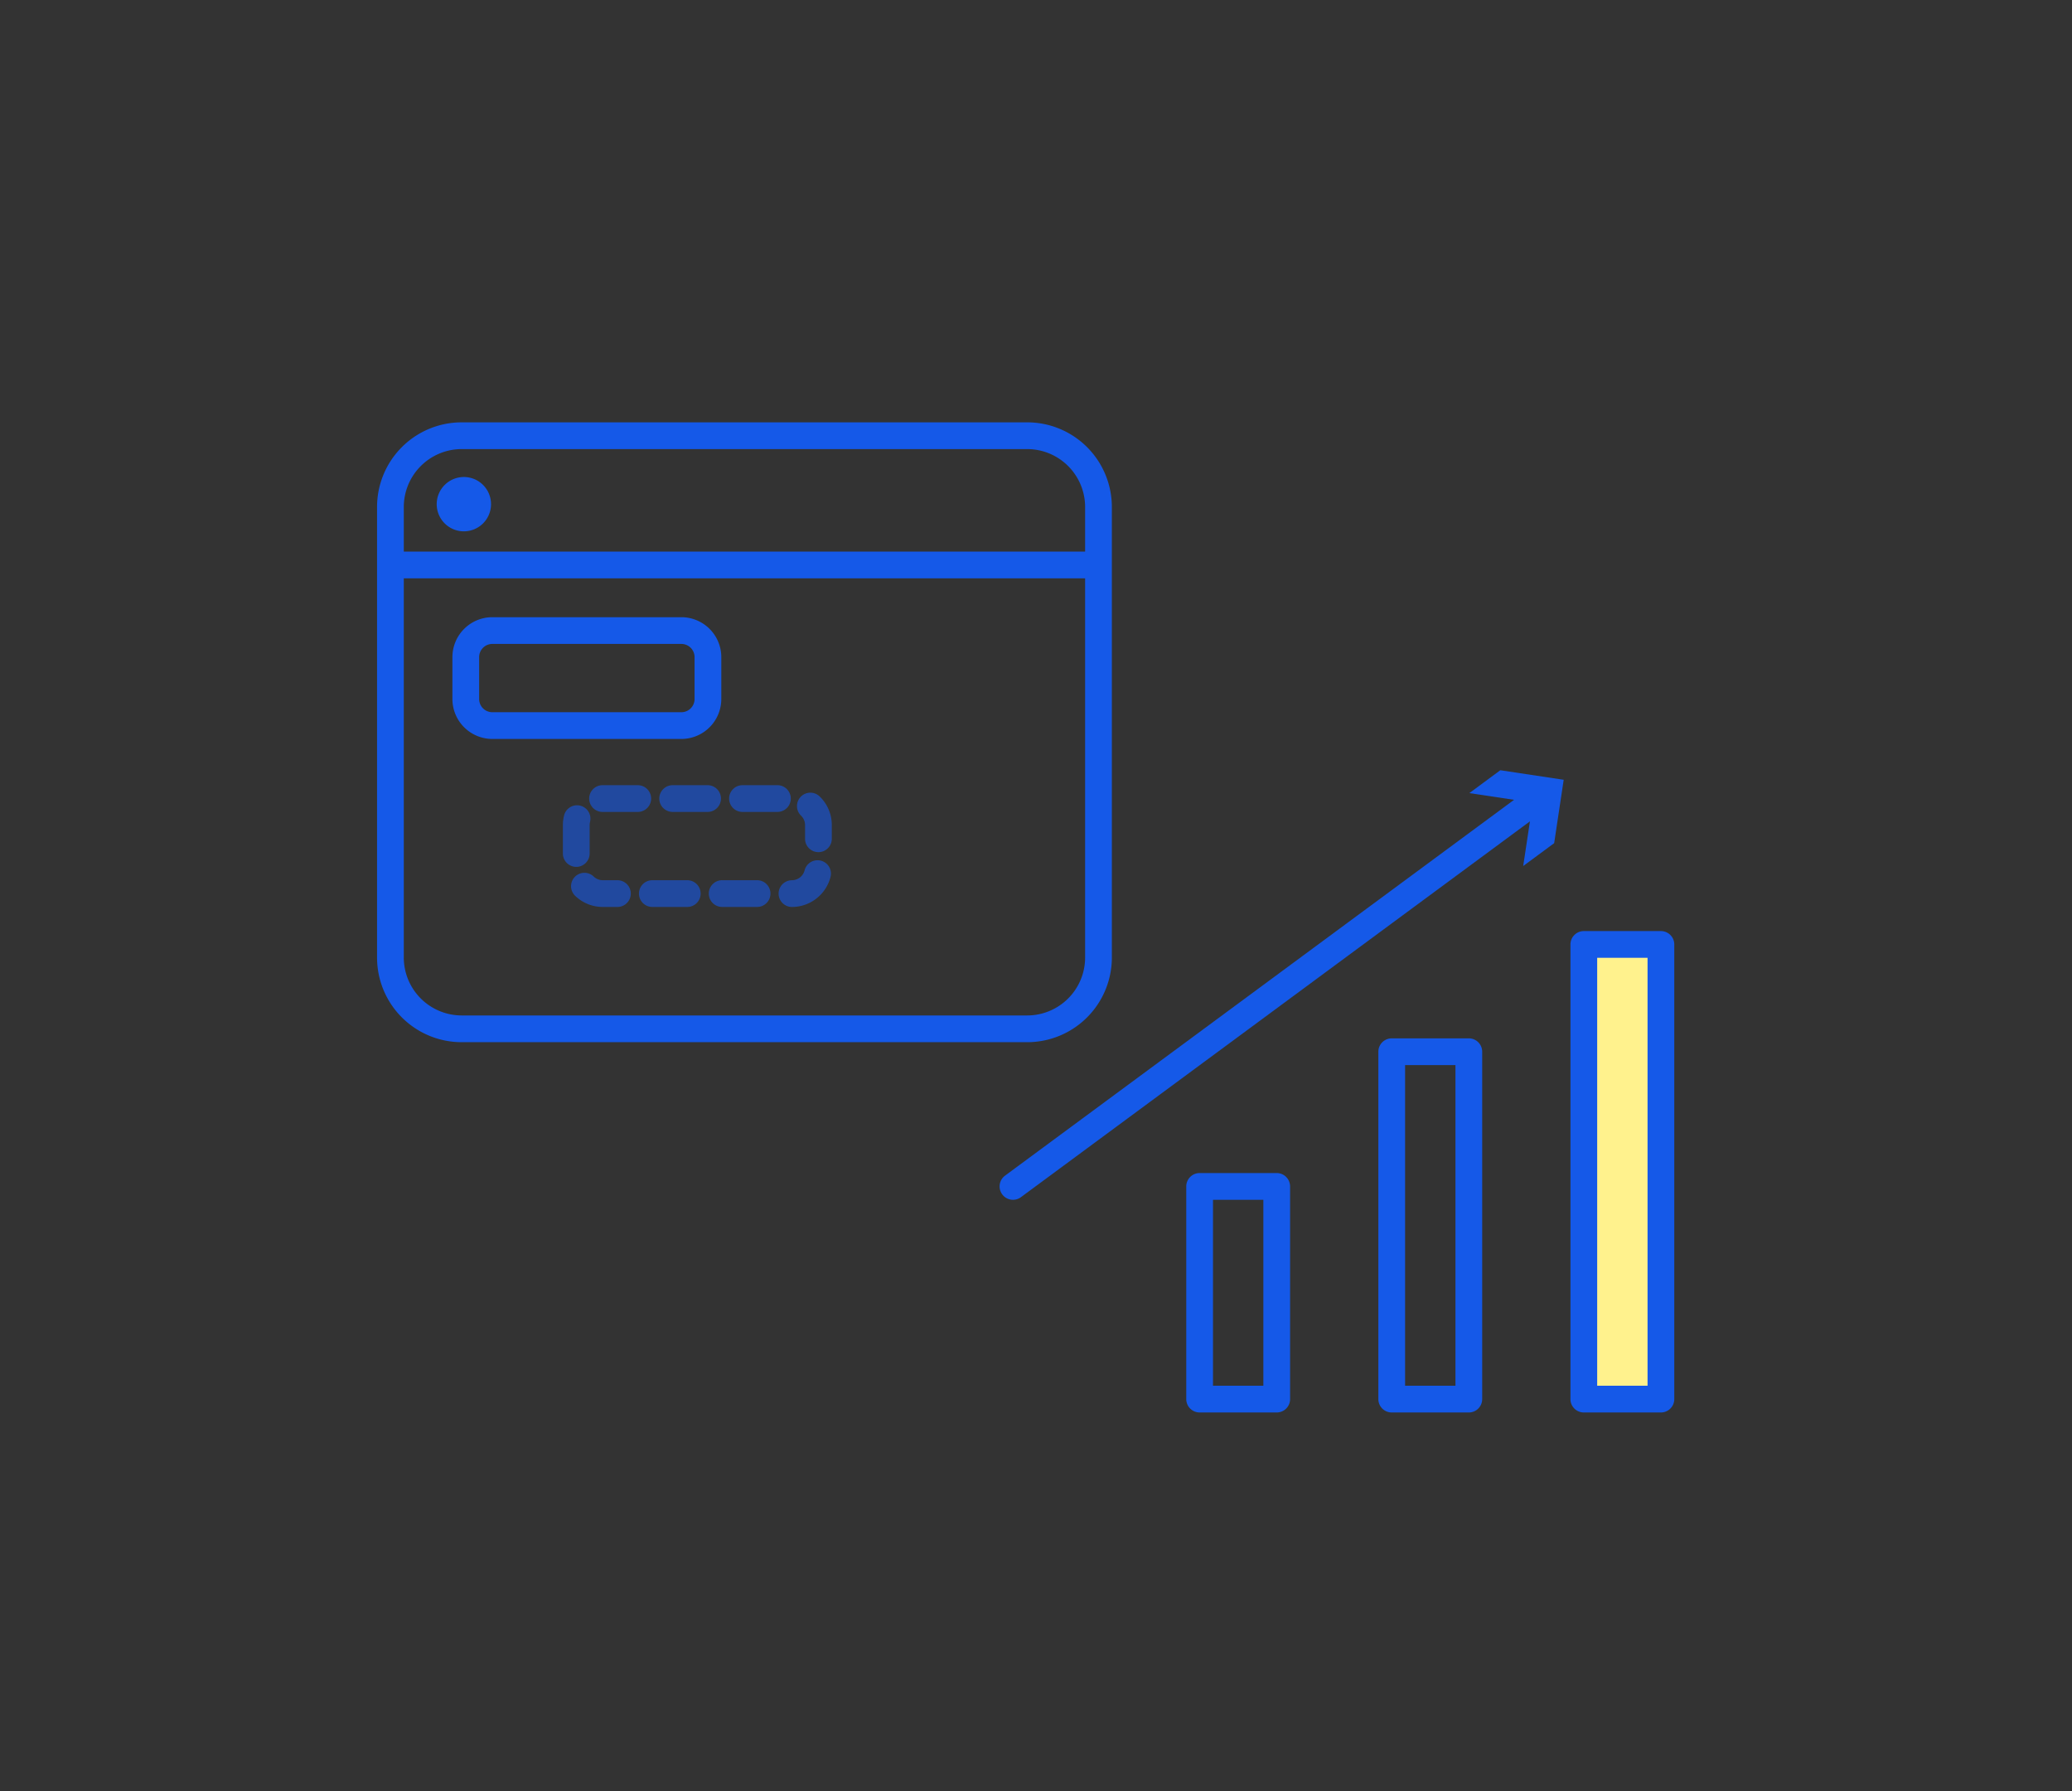<svg xmlns="http://www.w3.org/2000/svg" xmlns:xlink="http://www.w3.org/1999/xlink" width="310" height="268" viewBox="0 0 310 268"><rect x="0" y="0" width="310" height="268" fill="#333333" stroke="none"/><defs><clipPath id="a"><rect width="310" height="268" fill="none"/></clipPath><clipPath id="c"><rect width="40.229" height="18.217" transform="translate(84.218 117.478)" fill="none"/></clipPath></defs><g clip-path="url(#a)"><g clip-path="url(#a)"><path d="M10.662-2H95.273a12.663,12.663,0,0,1,12.663,12.663V78.076A12.663,12.663,0,0,1,95.273,90.739H10.663A12.663,12.663,0,0,1-2,78.076V10.662A12.662,12.662,0,0,1,10.662-2ZM95.273,86.739a8.673,8.673,0,0,0,8.663-8.663V10.663A8.673,8.673,0,0,0,95.273,2H10.662A8.672,8.672,0,0,0,2,10.662V78.076a8.673,8.673,0,0,0,8.663,8.663Z" transform="translate(58.413 65.19)" fill="#1559e8"/><path d="M105.936,2H0V-2H105.936Z" transform="translate(58.413 84.528)" fill="#1559e8"/><path d="M3.974-2H32.256A5.981,5.981,0,0,1,38.23,3.974v6.269a5.981,5.981,0,0,1-5.974,5.974H3.974A5.981,5.981,0,0,1-2,10.243V3.974A5.981,5.981,0,0,1,3.974-2ZM32.256,12.217a1.976,1.976,0,0,0,1.974-1.974V3.974A1.976,1.976,0,0,0,32.256,2H3.974A1.976,1.976,0,0,0,2,3.974v6.269a1.976,1.976,0,0,0,1.974,1.974Z" transform="translate(69.687 94.343)" fill="#1559e8"/><g opacity="0.6"><g clip-path="url(#c)"><path d="M3.974-2H9.2a2,2,0,0,1,2,2,2,2,0,0,1-2,2H3.953A2,2,0,0,1,1.932.021,2,2,0,0,1,3.911-2ZM14.422-2h5.224a2,2,0,0,1,2,2,2,2,0,0,1-2,2H14.422a2,2,0,0,1-2-2A2,2,0,0,1,14.422-2ZM24.87-2h5.224a2,2,0,0,1,2,2,2,2,0,0,1-2,2H24.87a2,2,0,0,1-2-2A2,2,0,0,1,24.87-2ZM35.024-.878a1.993,1.993,0,0,1,1.393.565A5.927,5.927,0,0,1,38.23,3.974V6.017a2,2,0,0,1-4,0V3.974a1.959,1.959,0,0,0-.6-1.417A2,2,0,0,1,35.024-.878ZM.117,1.006a2,2,0,0,1,.487.06A2,2,0,0,1,2.059,3.492,1.988,1.988,0,0,0,2,3.974V8.221a2,2,0,0,1-2,2,2,2,0,0,1-2-2V3.974a5.992,5.992,0,0,1,.178-1.452A2,2,0,0,1,.117,1.006ZM36.1,9.23a2,2,0,0,1,1.939,2.5,5.975,5.975,0,0,1-5.756,4.491,2,2,0,1,1-.021-4,1.973,1.973,0,0,0,1.9-1.482A2,2,0,0,1,36.1,9.23ZM1.222,11.11a1.993,1.993,0,0,1,1.385.558,1.964,1.964,0,0,0,1.367.55H6.157a2,2,0,1,1,0,4H3.974A5.946,5.946,0,0,1-.164,14.552,2,2,0,0,1,1.222,11.11Zm10.159,1.107h5.224a2,2,0,0,1,0,4H11.381a2,2,0,0,1,0-4Zm10.448,0h5.224a2,2,0,1,1,0,4H21.829a2,2,0,0,1,0-4Z" transform="translate(86.218 119.478)" fill="#1559e8"/></g></g><path d="M69.4,71.368a4.064,4.064,0,1,1-4.063,4.064A4.069,4.069,0,0,1,69.4,71.368Z" fill="#1559e8"/><path d="M0-2H11.535a2,2,0,0,1,2,2V31.821a2,2,0,0,1-2,2H0a2,2,0,0,1-2-2V0A2,2,0,0,1,0-2ZM9.535,2H2V29.821H9.535Z" transform="translate(179.481 177.509)" fill="#1559e8"/><path d="M0-2H11.535a2,2,0,0,1,2,2V51.975a2,2,0,0,1-2,2H0a2,2,0,0,1-2-2V0A2,2,0,0,1,0-2ZM9.535,2H2V49.975H9.535Z" transform="translate(208.221 157.355)" fill="#1559e8"/><rect width="11.535" height="68.025" transform="translate(236.961 141.305)" fill="#fff28d"/><path d="M0-2H11.535a2,2,0,0,1,2,2V68.025a2,2,0,0,1-2,2H0a2,2,0,0,1-2-2V0A2,2,0,0,1,0-2ZM9.535,2H2V66.025H9.535Z" transform="translate(236.961 141.305)" fill="#1559e8"/><path d="M0,60.125a2,2,0,0,1-1.61-.812,2,2,0,0,1,.421-2.8L77.528-1.609a2,2,0,0,1,2.8.421,2,2,0,0,1-.421,2.8L1.188,59.734A1.991,1.991,0,0,1,0,60.125Z" transform="translate(151.557 119.384)" fill="#1559e8"/><path d="M227.892,129.572l1.43-9.486-9.486-1.424,4.632-3.421,9.483,1.427-1.427,9.484Z" fill="#1559e8"/></g></g></svg>